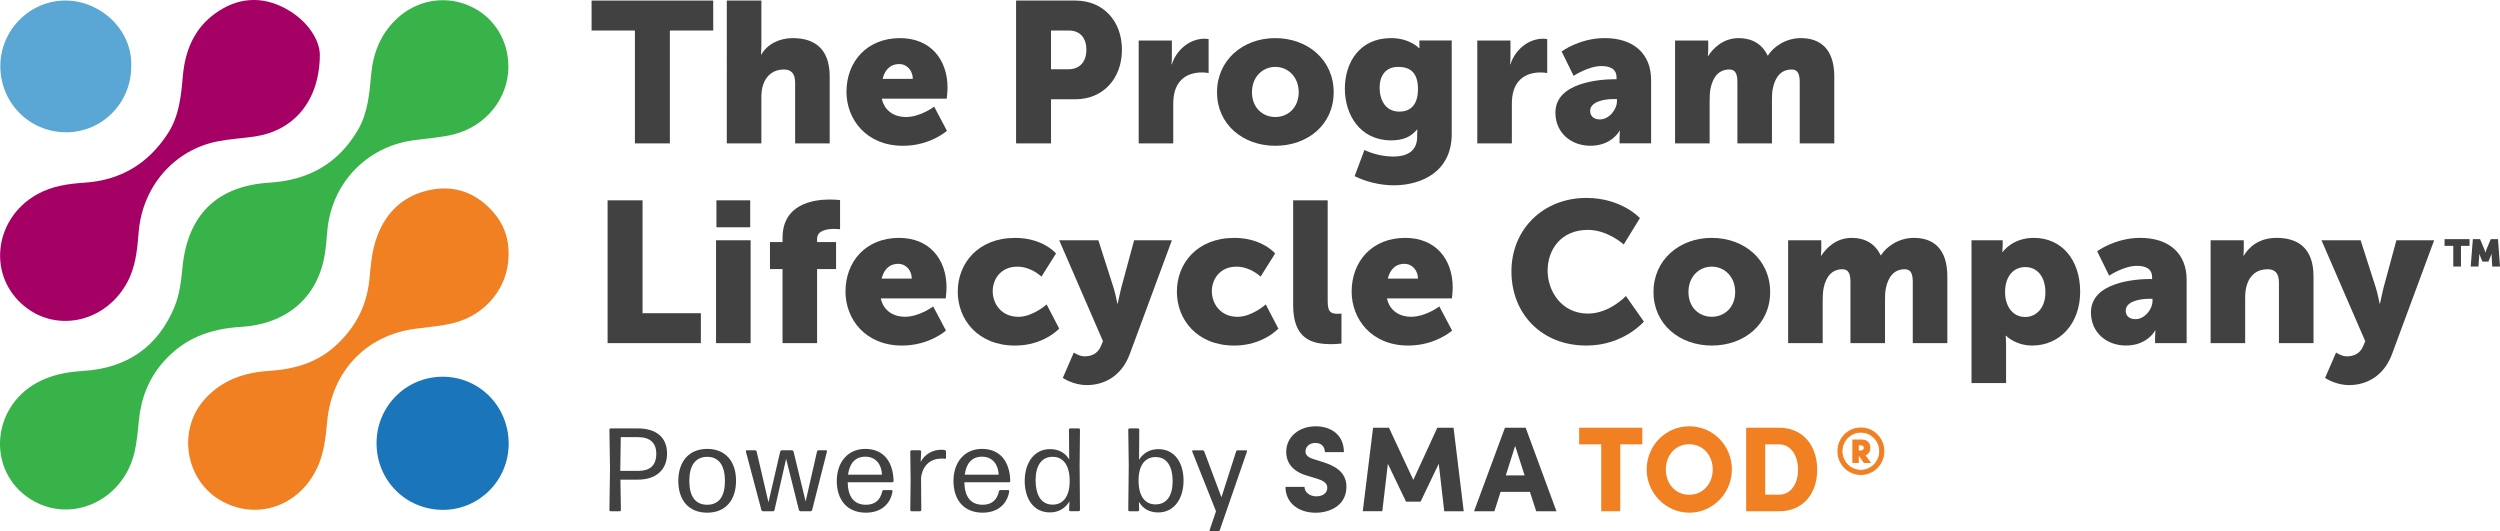 <?xml version="1.0" encoding="UTF-8"?>
<svg id="Layer_1" xmlns="http://www.w3.org/2000/svg" viewBox="0 0 1189.7 252.87">
  <defs>
    <style>
      .cls-1 {
        fill: #ef8021;
      }

      .cls-2 {
        fill: #37b34a;
      }

      .cls-3 {
        fill: #1b75bb;
      }

      .cls-4 {
        fill: #5aa7d6;
      }

      .cls-5 {
        fill: #a50064;
      }

      .cls-6 {
        fill: #f08021;
      }

      .cls-7 {
        fill: #414141;
      }
    </style>
  </defs>
  <g>
    <path class="cls-7" d="M303.53,228.26h-8.28l.22,14.42c0,.34-.28.62-.62.62h-4.22c-.34,0-.62-.28-.62-.62l.28-19.6-.28-18.59c0-.34.28-.62.62-.62h12.79c8.67,0,14.02,4.05,14.02,12s-5.52,12.39-13.91,12.39ZM295.19,223.52v.56h8.62c5.07,0,8.5-2.25,8.5-8.11,0-5.41-3.15-7.94-8.73-7.94h-8.17l-.23,15.49Z"/>
    <path class="cls-7" d="M336.53,243.97c-8.79,0-13.74-5.97-13.74-15.09s4.96-15.26,13.74-15.26,13.74,6.03,13.74,15.15-4.9,15.21-13.74,15.21ZM336.53,240.2c5.69,0,8.45-4.05,8.45-11.32s-2.82-11.49-8.45-11.49c-5.69.06-8.5,4.22-8.5,11.49s2.87,11.32,8.5,11.32Z"/>
    <path class="cls-7" d="M380.97,243.29c-.34,0-.68-.28-.79-.62l-6.08-24.33-5.52,24.33c-.06.34-.39.62-.73.62h-4.73c-.34,0-.68-.28-.79-.62l-7.38-27.77c-.11-.34.17-.62.45-.62h3.94c.34,0,.68.28.73.62l5.63,24.16,5.58-24.16c.06-.34.39-.62.73-.62h4.84c.34,0,.68.28.79.62l5.74,23.77,5.41-23.77c.06-.34.39-.62.73-.62h3.55c.34,0,.56.28.45.62l-7.04,27.77c-.11.34-.45.62-.79.62h-4.73Z"/>
    <path class="cls-7" d="M424.22,233.21c.34,0,.56.28.51.62-.9,5.86-5.29,10.14-12.67,10.14-9.07,0-13.85-6.25-13.85-15.09s5.18-15.26,13.57-15.26,13.24,5.74,13.46,15.26c0,.34-.28.62-.62.62h-21.23c.17,6.98,3.04,10.7,8.73,10.7,4.22,0,6.81-2.2,7.72-6.36.06-.39.39-.62.73-.62h3.66ZM411.78,217.33c-4.73,0-7.49,3.1-8.22,8.56h16.16c-.17-4.62-2.76-8.56-7.94-8.56Z"/>
    <path class="cls-7" d="M433.8,243.29c-.34,0-.62-.28-.62-.62l.17-14.19-.17-13.57c0-.34.28-.62.62-.62h3.94c.34,0,.62.28.62.62l-.23,4.9c2.08-3.83,5.8-5.8,9.86-5.8.56,0,1.13.06,1.58.17.34.06.62.39.62.68v2.93c0,.39-.28.62-.62.56-.45-.11-1.01-.11-1.63-.11-4.79,0-8.84,2.87-9.63,9.12l.11,15.32c0,.34-.28.62-.62.62h-4Z"/>
    <path class="cls-7" d="M479.76,233.21c.34,0,.56.28.51.62-.9,5.86-5.29,10.14-12.67,10.14-9.07,0-13.86-6.25-13.86-15.09s5.18-15.26,13.57-15.26,13.23,5.74,13.46,15.26c0,.34-.28.62-.62.62h-21.23c.17,6.98,3.04,10.7,8.73,10.7,4.22,0,6.81-2.2,7.71-6.36.06-.39.39-.62.73-.62h3.66ZM467.31,217.33c-4.73,0-7.49,3.1-8.22,8.56h16.16c-.17-4.62-2.76-8.56-7.94-8.56Z"/>
    <path class="cls-7" d="M509.38,243.29c-.34,0-.62-.28-.62-.62l.17-4.06c-1.97,3.27-5.13,5.24-9.29,5.24-7.83,0-12-6.53-12-14.98s4.39-15.15,12.05-15.15c4.06,0,7.15,1.69,9.12,4.9l-.11-14.14c0-.34.28-.62.62-.62h4c.34,0,.62.28.62.62l-.17,16.95.17,21.23c0,.34-.28.62-.62.62h-3.94ZM500.93,240.14c4.9,0,8.05-3.72,8.11-11.09.06-7.32-2.87-11.6-8-11.66-5.63-.06-8.22,4.56-8.22,11.09,0,6.98,2.59,11.66,8.11,11.66Z"/>
    <path class="cls-7" d="M551.17,243.86c-4.17,0-7.27-1.75-9.18-5.07l.11,3.89c0,.34-.28.62-.62.62h-3.94c-.34,0-.62-.28-.62-.62l.23-21.01-.23-17.18c0-.34.28-.62.62-.62h4c.34,0,.62.28.62.62l-.11,14.31c1.97-3.15,5.07-5.07,9.18-5.07,7.83,0,12,6.53,12,14.98s-4.39,15.15-12.05,15.15ZM549.82,240.03c5.63.06,8.22-4.51,8.22-10.98,0-6.87-2.59-11.55-8.11-11.55-4.9,0-8.05,3.72-8.11,10.98-.06,7.32,2.87,11.55,8,11.55Z"/>
    <path class="cls-7" d="M580.46,252.3c-.11.34-.51.56-.84.56h-3.6c-.28,0-.51-.28-.39-.56l3.04-9.01-11.32-28.44c-.11-.28.11-.56.39-.56h4.51c.34,0,.73.23.84.56l8.17,21.8,6.98-21.8c.11-.34.45-.56.79-.56h4c.34,0,.51.28.39.56l-12.95,37.45Z"/>
    <path class="cls-7" d="M611.73,231.7h9.06c0,2.54,2.54,4.5,5.65,4.5,2.94,0,5.19-1.5,5.19-4.09,0-1.56-.87-3-4.38-4.15l-4.73-1.44c-8.77-2.37-10.44-7.73-10.44-11.48,0-7.15,6.11-12.17,14.02-12.17s13.44,4.56,13.44,12.29h-9.06c0-2.37-1.44-4.38-4.56-4.38-2.83,0-4.67,1.9-4.67,4.09,0,.81.23,2.6,3.92,3.63l4.15,1.33c5.65,1.73,11.42,4.61,11.42,11.82,0,8.54-7.38,12.34-14.65,12.34-8.48,0-14.36-4.96-14.36-12.29Z"/>
    <path class="cls-7" d="M696.57,243.29h-9.29l-2.6-22.61-8.65,18.05h-6.92l-8.65-18-2.65,22.55h-9.29l4.9-39.74h7.56l11.59,24.86,11.42-24.86h7.73l4.84,39.74Z"/>
    <path class="cls-7" d="M731.06,243.29l-3-9.23h-13.96l-2.94,9.23h-9.69l14.71-39.74h9.86l14.65,39.74h-9.63ZM716.59,226.22h8.94l-4.5-14.02-4.44,14.02Z"/>
    <path class="cls-6" d="M781.54,203.55v7.9h-10.5v31.84h-9.05v-31.84h-10.5v-7.9h30.05Z"/>
    <path class="cls-6" d="M783.62,223.39c0-11.25,8.94-20.53,20.3-20.53s20.25,9.29,20.25,20.53-9.05,20.59-20.25,20.59-20.3-9.34-20.3-20.59ZM815.05,223.39c0-6.63-4.56-12-11.19-12s-11.13,5.36-11.13,12,4.44,12.06,11.13,12.06,11.19-5.42,11.19-12.06Z"/>
    <path class="cls-6" d="M846.66,203.55c11.48,0,18.11,8.65,18.11,19.96s-6.63,19.78-18.11,19.78h-15.69v-39.74h15.69ZM846.66,235.39c5.94,0,9-5.71,9-11.88s-3.06-12.05-9-12.05h-6.63v23.94h6.63Z"/>
    <g>
      <path class="cls-6" d="M896.47,214.74c0,6.09-4.84,11.03-10.93,11.03s-10.9-4.94-10.9-11.03,4.81-11.06,10.9-11.06,10.93,4.97,10.93,11.06ZM894.54,214.74c0-5.03-4-9.12-9-9.12s-9,4.12-9,9.12,4,9.09,9,9.09,9-4.09,9-9.09ZM887.32,216.49l2.59,3.56h-2.81l-2.44-3.47h-.38v3.47h-2.53v-10.62h4.37c2.5,0,3.66,1.75,3.66,3.56,0,2.25-1.12,3.22-2.47,3.5ZM884.29,211.71v2.9h1.38c1.16,0,1.53-.87,1.53-1.5,0-.56-.38-1.41-1.44-1.41h-1.47Z"/>
      <path class="cls-1" d="M885.54,226.02c-6.15,0-11.15-5.06-11.15-11.28s4.9-11.31,11.15-11.31,11.18,5.07,11.18,11.31-5.02,11.28-11.18,11.28ZM885.54,203.93c-5.97,0-10.65,4.75-10.65,10.81s4.78,10.78,10.65,10.78,10.68-4.83,10.68-10.78-4.79-10.81-10.68-10.81ZM885.54,224.08c-5.1,0-9.25-4.19-9.25-9.34s4.15-9.37,9.25-9.37,9.25,4.2,9.25,9.37-4.15,9.34-9.25,9.34ZM885.54,205.87c-4.82,0-8.75,3.98-8.75,8.87s3.92,8.84,8.75,8.84,8.75-3.97,8.75-8.84-3.92-8.87-8.75-8.87ZM890.41,220.3h-3.43l-2.43-3.46v3.46h-3.03v-11.12h4.62c2.7,0,3.91,1.91,3.91,3.81s-.81,3.18-2.3,3.65l2.67,3.66ZM887.23,219.8h2.19l-2.53-3.48.38-.08c1.48-.31,2.27-1.43,2.27-3.25,0-1.53-.89-3.31-3.41-3.31h-4.12v10.12h2.03v-3.47h.75l2.44,3.47ZM885.67,214.86h-1.62v-3.4h1.72c1.24,0,1.69.99,1.69,1.66,0,.84-.56,1.75-1.78,1.75ZM884.54,214.36h1.12c1.24,0,1.28-1.12,1.28-1.25,0-.4-.25-1.16-1.19-1.16h-1.22v2.4Z"/>
    </g>
  </g>
  <g>
    <path class="cls-7" d="M302.15,14.53h-20.63V.27h57.89v14.26h-20.63v53.71h-16.64V14.53Z"/>
    <path class="cls-7" d="M345.88.27h16.45v21.48c0,2.47-.19,4.18-.19,4.18h.19c2.76-4.85,8.46-7.79,14.92-7.79,9.89,0,17.59,4.56,17.59,18.35v31.75h-16.45v-28.71c0-4.56-1.81-6.46-5.42-6.46-5.04,0-8.37,2.95-9.79,7.22-.67,1.9-.86,3.99-.86,6.27v21.67h-16.45V.27Z"/>
    <path class="cls-7" d="M428.3,18.14c14.45,0,22.62,10.08,22.62,23.67,0,1.62-.38,5.13-.38,5.13h-30.9c1.24,5.99,6.18,8.75,11.41,8.75,7.04,0,13.5-4.94,13.5-4.94l6.08,11.5s-7.89,7.13-20.91,7.13c-17.49,0-26.9-12.64-26.9-25.67,0-14.35,9.7-25.57,25.48-25.57ZM434.38,37.53c0-3.71-2.57-7.04-6.46-7.04-4.75,0-7.04,3.42-7.89,7.04h14.35Z"/>
    <path class="cls-7" d="M483.53.27h28.23c13.21,0,22.15,9.7,22.15,23.39s-8.94,23.58-22.15,23.58h-11.6v21.01h-16.63V.27ZM508.34,32.97c5.8,0,8.65-3.9,8.65-9.32s-2.85-9.13-8.37-9.13h-8.46v18.44h8.18Z"/>
    <path class="cls-7" d="M541.89,19.28h15.78v8.27c0,1.62-.19,3.04-.19,3.04h.19c2.09-6.65,8.27-12.17,15.59-12.17.95,0,1.9.19,1.9.19v16.16s-1.33-.29-3.33-.29c-3.9,0-10.27,1.24-12.64,8.56-.57,1.81-.86,3.99-.86,6.65v18.54h-16.45V19.28Z"/>
    <path class="cls-7" d="M606.82,18.14c15.5,0,27.85,10.36,27.85,25.76s-12.36,25.48-27.76,25.48-27.76-10.17-27.76-25.48,12.36-25.76,27.66-25.76ZM606.91,55.69c5.99,0,11.12-4.47,11.12-11.79s-5.13-12.07-11.12-12.07-11.12,4.66-11.12,12.07,5.13,11.79,11.12,11.79Z"/>
    <path class="cls-7" d="M663.09,74.51c5.89,0,11.31-2.19,11.31-9.41v-1.62c0-.57.09-1.81.09-1.81h-.19c-2.85,3.42-6.56,5.13-12.26,5.13-14.73,0-22.05-12.07-22.05-24.62s7.13-24.05,21.96-24.05c8.94,0,13.31,4.75,13.31,4.75h.29s-.1-.57-.1-1.14v-2.47h15.4v44.49c0,17.87-14.26,24.43-27.66,24.43-6.56,0-13.78-1.9-18.54-4.37l4.66-12.45s6.08,3.14,13.78,3.14ZM674.79,42.38c0-8.65-4.56-10.55-9.51-10.55-5.8,0-8.75,4.18-8.75,9.79,0,6.08,2.85,11.5,9.41,11.5,4.28,0,8.84-2.19,8.84-10.74Z"/>
    <path class="cls-7" d="M703.02,19.28h15.78v8.27c0,1.62-.19,3.04-.19,3.04h.19c2.09-6.65,8.27-12.17,15.59-12.17.95,0,1.9.19,1.9.19v16.16s-1.33-.29-3.33-.29c-3.9,0-10.27,1.24-12.64,8.56-.57,1.81-.86,3.99-.86,6.65v18.54h-16.45V19.28Z"/>
    <path class="cls-7" d="M768.61,37.72h.67v-.86c0-4.09-3.14-5.42-7.22-5.42-6.18,0-13.21,4.66-13.21,4.66l-5.7-11.6s8.46-6.37,20.53-6.37c13.79,0,22.05,7.51,22.05,19.96v30.13h-15.02v-2.95c0-1.62.19-3.04.19-3.04h-.19s-3.61,7.13-13.88,7.13c-9.13,0-16.64-6.08-16.64-15.78,0-14.26,20.82-15.88,28.42-15.88ZM761.39,56.83c4.28,0,8.08-4.66,8.08-8.65v-1.05h-1.52c-5.23,0-11.22,1.52-11.22,5.61,0,2.28,1.43,4.09,4.66,4.09Z"/>
    <path class="cls-7" d="M797.13,19.28h15.78v4.28c0,1.62-.19,3.04-.19,3.04h.19c2.28-3.42,6.85-8.46,14.54-8.46,6.18,0,11.12,2.76,13.69,8.27h.19c2.57-4.09,8.37-8.27,15.69-8.27,8.94,0,15.88,4.85,15.88,18.35v31.75h-16.45v-28.99c0-3.61-.67-6.18-3.8-6.18-5.23,0-7.98,3.8-9.03,9.22-.38,1.71-.38,3.71-.38,5.7v20.25h-16.45v-28.99c0-3.61-.67-6.18-3.8-6.18-5.13,0-7.79,3.61-8.94,8.84-.38,1.81-.47,3.99-.47,6.08v20.25h-16.45V19.28Z"/>
    <path class="cls-7" d="M289.13,95.33h16.64v53.71h27.76v14.26h-44.39v-67.97Z"/>
    <path class="cls-7" d="M340.75,114.34h16.45v48.96h-16.45v-48.96ZM340.94,95.33h16.07v12.83h-16.07v-12.83Z"/>
    <path class="cls-7" d="M372.4,128.03h-5.99v-12.83h5.99v-2c0-16.07,14.54-18.25,22.43-18.25,2.95,0,4.94.29,4.94.29v13.88s-1.14-.19-2.66-.19c-3.23,0-8.27.57-8.27,4.75v1.52h9.03v12.83h-9.03v35.27h-16.45v-35.27Z"/>
    <path class="cls-7" d="M427.82,113.2c14.45,0,22.62,10.08,22.62,23.67,0,1.62-.38,5.13-.38,5.13h-30.89c1.24,5.99,6.18,8.75,11.41,8.75,7.03,0,13.5-4.94,13.5-4.94l6.08,11.5s-7.89,7.13-20.91,7.13c-17.49,0-26.9-12.64-26.9-25.67,0-14.35,9.7-25.57,25.48-25.57ZM433.9,132.59c0-3.71-2.57-7.03-6.46-7.03-4.75,0-7.03,3.42-7.89,7.03h14.35Z"/>
    <path class="cls-7" d="M483.05,113.2c13.31,0,19.49,7.42,19.49,7.42l-6.94,11.03s-4.75-4.75-11.5-4.75c-7.79,0-11.69,5.89-11.69,11.69s3.99,12.17,12.26,12.17c6.84,0,13.4-5.89,13.4-5.89l5.99,11.5s-7.32,8.08-21.01,8.08c-17.49,0-27.28-12.17-27.28-25.67s9.7-25.57,27.28-25.57Z"/>
    <path class="cls-7" d="M511,167.77s2.66,1.81,5.04,1.81c2.66,0,6.18-.76,7.89-4.94l.95-2.28-20.82-48.01h18.63l7.22,22.53c.86,2.66,1.81,7.6,1.81,7.6h.19s.95-4.66,1.62-7.32l6.18-22.82h17.97l-20.06,54.19c-4.09,10.93-12.64,14.73-20.44,14.73-6.46,0-11.41-3.42-11.41-3.42l5.23-12.07Z"/>
    <path class="cls-7" d="M587.33,113.2c13.31,0,19.49,7.42,19.49,7.42l-6.94,11.03s-4.75-4.75-11.5-4.75c-7.79,0-11.69,5.89-11.69,11.69s3.99,12.17,12.26,12.17c6.84,0,13.4-5.89,13.4-5.89l5.99,11.5s-7.32,8.08-21.01,8.08c-17.49,0-27.28-12.17-27.28-25.67s9.7-25.57,27.28-25.57Z"/>
    <path class="cls-7" d="M615.37,95.33h16.45v47.72c0,4.66.86,6.27,4.56,6.27,1.05,0,2-.1,2-.1v14.26s-2.28.29-4.94.29c-8.75,0-18.06-2.09-18.06-18.54v-49.91Z"/>
    <path class="cls-7" d="M668.7,113.2c14.45,0,22.62,10.08,22.62,23.67,0,1.62-.38,5.13-.38,5.13h-30.9c1.24,5.99,6.18,8.75,11.41,8.75,7.04,0,13.5-4.94,13.5-4.94l6.08,11.5s-7.89,7.13-20.91,7.13c-17.49,0-26.9-12.64-26.9-25.67,0-14.35,9.7-25.57,25.48-25.57ZM674.79,132.59c0-3.71-2.57-7.03-6.46-7.03-4.75,0-7.04,3.42-7.89,7.03h14.35Z"/>
    <path class="cls-7" d="M754.92,94.19c16.83,0,25.48,9.6,25.48,9.6l-7.7,12.55s-7.6-6.94-17.02-6.94c-13.02,0-19.2,9.6-19.2,19.39s6.65,20.44,19.2,20.44c10.27,0,18.06-8.37,18.06-8.37l8.55,12.17s-9.6,11.41-27.38,11.41c-21.29,0-35.65-15.11-35.65-35.27s15.21-34.98,35.65-34.98Z"/>
    <path class="cls-7" d="M814.53,113.2c15.5,0,27.85,10.36,27.85,25.76s-12.36,25.48-27.76,25.48-27.76-10.17-27.76-25.48,12.36-25.76,27.66-25.76ZM814.62,150.75c5.99,0,11.12-4.47,11.12-11.79s-5.13-12.07-11.12-12.07-11.12,4.66-11.12,12.07,5.13,11.79,11.12,11.79Z"/>
    <path class="cls-7" d="M850.93,114.34h15.78v4.28c0,1.62-.19,3.04-.19,3.04h.19c2.28-3.42,6.85-8.46,14.54-8.46,6.18,0,11.12,2.76,13.69,8.27h.19c2.57-4.09,8.37-8.27,15.69-8.27,8.94,0,15.88,4.85,15.88,18.35v31.75h-16.45v-28.99c0-3.61-.67-6.18-3.8-6.18-5.23,0-7.98,3.8-9.03,9.22-.38,1.71-.38,3.71-.38,5.7v20.25h-16.45v-28.99c0-3.61-.67-6.18-3.8-6.18-5.13,0-7.79,3.61-8.94,8.84-.38,1.81-.47,3.99-.47,6.08v20.25h-16.45v-48.96Z"/>
    <path class="cls-7" d="M938.2,114.34h14.83v2.47c0,1.62-.19,3.14-.19,3.14h.19s4.47-6.75,14.83-6.75c13.31,0,22.05,10.46,22.05,25.67s-9.79,25.57-22.81,25.57c-7.99,0-12.45-4.66-12.45-4.66h-.19s.19,1.71.19,4.18v18.35h-16.45v-67.97ZM963.77,150.85c5.13,0,9.6-4.18,9.6-11.69s-3.9-12.07-9.6-12.07c-4.94,0-9.6,3.61-9.6,12.07,0,5.89,3.14,11.69,9.6,11.69Z"/>
    <path class="cls-7" d="M1023.47,132.79h.67v-.86c0-4.09-3.14-5.42-7.23-5.42-6.18,0-13.21,4.66-13.21,4.66l-5.7-11.6s8.46-6.37,20.53-6.37c13.78,0,22.05,7.51,22.05,19.96v30.13h-15.02v-2.95c0-1.62.19-3.04.19-3.04h-.19s-3.61,7.13-13.88,7.13c-9.13,0-16.64-6.08-16.64-15.78,0-14.26,20.82-15.88,28.42-15.88ZM1016.25,151.89c4.28,0,8.08-4.66,8.08-8.65v-1.05h-1.52c-5.23,0-11.22,1.52-11.22,5.61,0,2.28,1.43,4.09,4.66,4.09Z"/>
    <path class="cls-7" d="M1051.99,114.34h15.78v4.28c0,1.62-.19,3.04-.19,3.04h.19c2.28-3.8,6.94-8.46,15.59-8.46,9.89,0,17.59,4.56,17.59,18.35v31.75h-16.45v-28.71c0-4.56-1.81-6.46-5.42-6.46-5.13,0-8.27,2.85-9.7,7.04-.67,1.9-.95,4.09-.95,6.46v21.67h-16.45v-48.96Z"/>
    <path class="cls-7" d="M1111.69,167.77s2.66,1.81,5.04,1.81c2.66,0,6.18-.76,7.89-4.94l.95-2.28-20.82-48.01h18.63l7.22,22.53c.86,2.66,1.81,7.6,1.81,7.6h.19s.95-4.66,1.62-7.32l6.18-22.82h17.97l-20.06,54.19c-4.09,10.93-12.64,14.73-20.44,14.73-6.46,0-11.41-3.42-11.41-3.42l5.23-12.07Z"/>
    <path class="cls-7" d="M1167.46,116.99h-4.14v-3.18h11.89v3.18h-4.08v9.85h-3.67v-9.85ZM1176.78,113.81h3.44l2.13,5.1c.17.44.38,1.28.38,1.28h.06s.21-.84.38-1.28l2.13-5.1h3.44l.96,13.03h-3.7l-.29-5.07c-.03-.44.03-.93.03-.93h-.06l-1.49,3.64h-2.86l-1.49-3.64h-.06s.06.5.03.93l-.35,5.07h-3.7l1.02-13.03Z"/>
  </g>
  <g>
    <path class="cls-2" d="M241.94,31.81c-.04,14.98-10.74,28.42-26.29,32.2-6.26,1.52-12.81,1.86-19.22,2.78-22.34,3.22-38.78,20.73-40.68,43.25-.33,3.9-.64,7.83-1.31,11.68-3.54,20.08-18.18,32.58-39.98,33.86-14.31.84-26.67,5.34-36.48,16.36-7.38,8.29-10.95,17.84-11.95,28.67-.44,4.8-.91,9.64-1.96,14.32-5.28,23.51-30.64,34.85-49.84,22.43-20.29-13.13-18.58-42.99,3.12-55.11,6.91-3.86,14.4-5.24,22.14-5.72,20.82-1.29,35.68-11.37,43.6-30.63,2.36-5.73,3.13-12.27,3.73-18.53,2.38-24.94,16.27-38.89,41.42-40.45,18.41-1.14,32.59-8.96,42.01-24.95,4.82-8.19,5.55-17.43,6.38-26.6.92-10.11,4.43-18.99,11.88-26.17,9.27-8.93,22.57-11.58,34.36-6.65,11.76,4.91,19.09,16.17,19.06,29.26Z"/>
    <path class="cls-6" d="M242,121.49c-.04,15.02-10.72,28.41-26.23,32.24-5.82,1.44-11.89,1.92-17.87,2.68-23.73,3.02-40.02,20.3-42.21,44.25-.63,6.85-1.42,14.02-4,20.28-7.87,19.05-28.17,27.15-45.8,17.71-17.76-9.51-21.87-34.05-8.27-48.91,8.19-8.94,18.58-12.46,30.28-13.23,11.53-.75,22.24-3.54,31.22-11.49,9.72-8.61,15.39-19.11,16.67-32.08.59-5.99,1.06-12.13,2.8-17.83,3.86-12.67,12.09-21.59,25.36-24.57,12.04-2.7,22.37.98,30.6,10.18,5.26,5.88,7.73,12.86,7.46,20.77Z"/>
    <path class="cls-5" d="M152.21,25.77c-.03,22.76-12.83,36.53-31.06,39.2-5.81.85-11.72,1.15-17.48,2.27-20.81,4.07-35.89,21.54-37.66,43.08-.7,8.56-1.45,17.09-5.9,24.85-10.8,18.82-34.47,23.36-49.82,9.41-16.32-14.83-12.6-40.93,7.32-52.07,7.09-3.97,14.79-5.06,22.63-5.58,17.22-1.13,30.32-9.05,39.65-23.45,5.39-8.31,6.28-17.79,7.12-27.27,1.07-12.13,5.38-22.66,15.52-29.91,10.49-7.49,21.86-8.39,33.27-2.28,10.89,5.83,16.27,15.27,16.39,21.74Z"/>
    <path class="cls-3" d="M242.07,211.29c-.07,17.38-14.13,31.42-31.39,31.34-17.64-.09-31.5-14.06-31.49-31.74,0-17.6,14.16-31.73,31.67-31.61,17.48.12,31.27,14.27,31.21,32.02Z"/>
    <path class="cls-4" d="M62.44,31.7c0,17.46-14.13,31.52-31.39,31.25C13.77,62.68.21,48.88.15,31.49.1,14.3,14.42-.09,31.71.26c16.66.33,31.48,14.36,30.73,31.45Z"/>
  </g>
</svg>